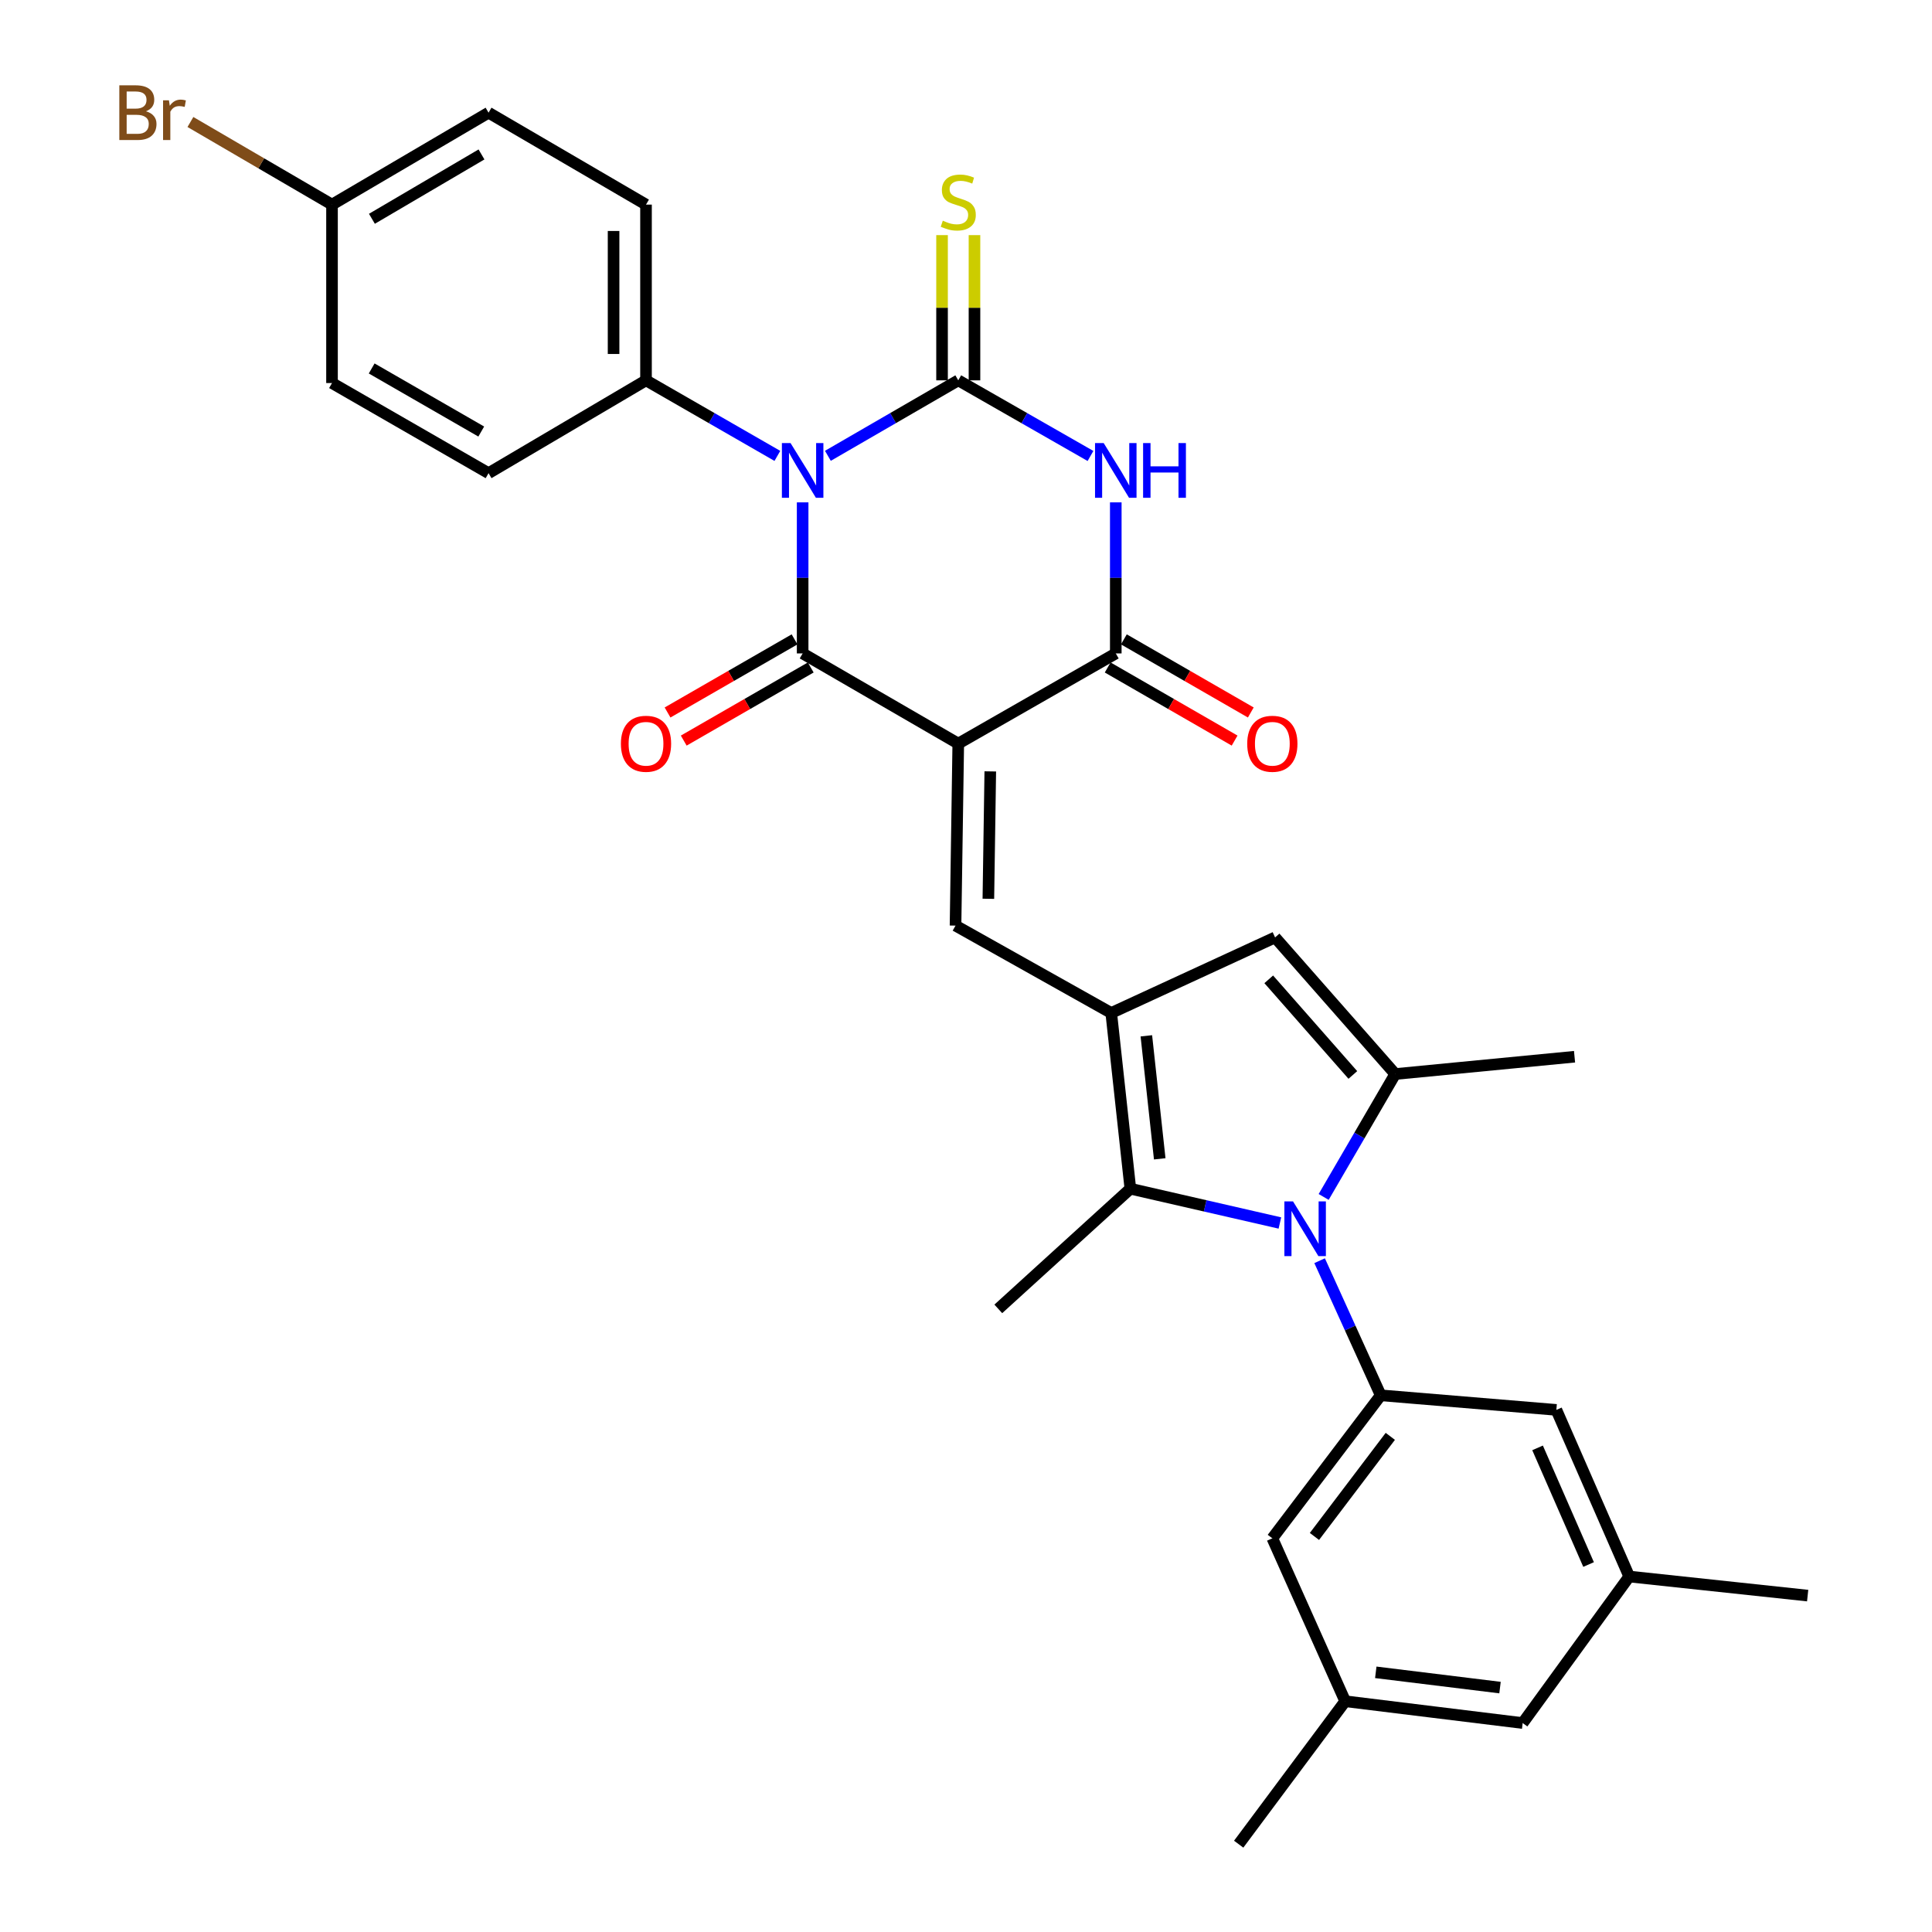 <?xml version='1.0' encoding='iso-8859-1'?>
<svg version='1.1' baseProfile='full'
              xmlns='http://www.w3.org/2000/svg'
                      xmlns:rdkit='http://www.rdkit.org/xml'
                      xmlns:xlink='http://www.w3.org/1999/xlink'
                  xml:space='preserve'
width='1000px' height='1000px' viewBox='0 0 1000 1000'>
<!-- END OF HEADER -->
<rect style='opacity:1.0;fill:#FFFFFF;stroke:none' width='1000' height='1000' x='0' y='0'> </rect>
<path class='bond-1' d='M 428.514,235.93 L 462.255,216.397' style='fill:none;fill-rule:evenodd;stroke:#0000FF;stroke-width:6px;stroke-linecap:butt;stroke-linejoin:miter;stroke-opacity:1' />
<path class='bond-1' d='M 462.255,216.397 L 495.997,196.864' style='fill:none;fill-rule:evenodd;stroke:#000000;stroke-width:6px;stroke-linecap:butt;stroke-linejoin:miter;stroke-opacity:1' />
<path class='bond-2' d='M 415.447,260.023 L 415.447,299.117' style='fill:none;fill-rule:evenodd;stroke:#0000FF;stroke-width:6px;stroke-linecap:butt;stroke-linejoin:miter;stroke-opacity:1' />
<path class='bond-2' d='M 415.447,299.117 L 415.447,338.211' style='fill:none;fill-rule:evenodd;stroke:#000000;stroke-width:6px;stroke-linecap:butt;stroke-linejoin:miter;stroke-opacity:1' />
<path class='bond-12' d='M 402.369,235.972 L 368.372,216.418' style='fill:none;fill-rule:evenodd;stroke:#0000FF;stroke-width:6px;stroke-linecap:butt;stroke-linejoin:miter;stroke-opacity:1' />
<path class='bond-12' d='M 368.372,216.418 L 334.375,196.864' style='fill:none;fill-rule:evenodd;stroke:#000000;stroke-width:6px;stroke-linecap:butt;stroke-linejoin:miter;stroke-opacity:1' />
<path class='bond-0' d='M 495.997,384.888 L 415.447,338.211' style='fill:none;fill-rule:evenodd;stroke:#000000;stroke-width:6px;stroke-linecap:butt;stroke-linejoin:miter;stroke-opacity:1' />
<path class='bond-5' d='M 495.997,384.888 L 577.526,338.211' style='fill:none;fill-rule:evenodd;stroke:#000000;stroke-width:6px;stroke-linecap:butt;stroke-linejoin:miter;stroke-opacity:1' />
<path class='bond-7' d='M 495.997,384.888 L 494.579,479.091' style='fill:none;fill-rule:evenodd;stroke:#000000;stroke-width:6px;stroke-linecap:butt;stroke-linejoin:miter;stroke-opacity:1' />
<path class='bond-7' d='M 512.569,399.271 L 511.577,465.213' style='fill:none;fill-rule:evenodd;stroke:#000000;stroke-width:6px;stroke-linecap:butt;stroke-linejoin:miter;stroke-opacity:1' />
<path class='bond-3' d='M 495.997,196.864 L 530.217,216.437' style='fill:none;fill-rule:evenodd;stroke:#000000;stroke-width:6px;stroke-linecap:butt;stroke-linejoin:miter;stroke-opacity:1' />
<path class='bond-3' d='M 530.217,216.437 L 564.437,236.009' style='fill:none;fill-rule:evenodd;stroke:#0000FF;stroke-width:6px;stroke-linecap:butt;stroke-linejoin:miter;stroke-opacity:1' />
<path class='bond-13' d='M 504.39,196.864 L 504.39,159.28' style='fill:none;fill-rule:evenodd;stroke:#000000;stroke-width:6px;stroke-linecap:butt;stroke-linejoin:miter;stroke-opacity:1' />
<path class='bond-13' d='M 504.39,159.28 L 504.39,121.697' style='fill:none;fill-rule:evenodd;stroke:#CCCC00;stroke-width:6px;stroke-linecap:butt;stroke-linejoin:miter;stroke-opacity:1' />
<path class='bond-13' d='M 487.603,196.864 L 487.603,159.28' style='fill:none;fill-rule:evenodd;stroke:#000000;stroke-width:6px;stroke-linecap:butt;stroke-linejoin:miter;stroke-opacity:1' />
<path class='bond-13' d='M 487.603,159.28 L 487.603,121.697' style='fill:none;fill-rule:evenodd;stroke:#CCCC00;stroke-width:6px;stroke-linecap:butt;stroke-linejoin:miter;stroke-opacity:1' />
<path class='bond-14' d='M 411.259,330.937 L 378.392,349.86' style='fill:none;fill-rule:evenodd;stroke:#000000;stroke-width:6px;stroke-linecap:butt;stroke-linejoin:miter;stroke-opacity:1' />
<path class='bond-14' d='M 378.392,349.86 L 345.526,368.783' style='fill:none;fill-rule:evenodd;stroke:#FF0000;stroke-width:6px;stroke-linecap:butt;stroke-linejoin:miter;stroke-opacity:1' />
<path class='bond-14' d='M 419.635,345.485 L 386.768,364.408' style='fill:none;fill-rule:evenodd;stroke:#000000;stroke-width:6px;stroke-linecap:butt;stroke-linejoin:miter;stroke-opacity:1' />
<path class='bond-14' d='M 386.768,364.408 L 353.902,383.331' style='fill:none;fill-rule:evenodd;stroke:#FF0000;stroke-width:6px;stroke-linecap:butt;stroke-linejoin:miter;stroke-opacity:1' />
<path class='bond-32' d='M 577.526,260.023 L 577.526,299.117' style='fill:none;fill-rule:evenodd;stroke:#0000FF;stroke-width:6px;stroke-linecap:butt;stroke-linejoin:miter;stroke-opacity:1' />
<path class='bond-32' d='M 577.526,299.117 L 577.526,338.211' style='fill:none;fill-rule:evenodd;stroke:#000000;stroke-width:6px;stroke-linecap:butt;stroke-linejoin:miter;stroke-opacity:1' />
<path class='bond-4' d='M 662.473,633.018 L 623.772,624.144' style='fill:none;fill-rule:evenodd;stroke:#0000FF;stroke-width:6px;stroke-linecap:butt;stroke-linejoin:miter;stroke-opacity:1' />
<path class='bond-4' d='M 623.772,624.144 L 585.07,615.271' style='fill:none;fill-rule:evenodd;stroke:#000000;stroke-width:6px;stroke-linecap:butt;stroke-linejoin:miter;stroke-opacity:1' />
<path class='bond-11' d='M 683.034,652.539 L 698.846,687.376' style='fill:none;fill-rule:evenodd;stroke:#0000FF;stroke-width:6px;stroke-linecap:butt;stroke-linejoin:miter;stroke-opacity:1' />
<path class='bond-11' d='M 698.846,687.376 L 714.657,722.213' style='fill:none;fill-rule:evenodd;stroke:#000000;stroke-width:6px;stroke-linecap:butt;stroke-linejoin:miter;stroke-opacity:1' />
<path class='bond-33' d='M 685.127,619.535 L 703.645,587.727' style='fill:none;fill-rule:evenodd;stroke:#0000FF;stroke-width:6px;stroke-linecap:butt;stroke-linejoin:miter;stroke-opacity:1' />
<path class='bond-33' d='M 703.645,587.727 L 722.164,555.919' style='fill:none;fill-rule:evenodd;stroke:#000000;stroke-width:6px;stroke-linecap:butt;stroke-linejoin:miter;stroke-opacity:1' />
<path class='bond-17' d='M 573.336,345.484 L 606.184,364.405' style='fill:none;fill-rule:evenodd;stroke:#000000;stroke-width:6px;stroke-linecap:butt;stroke-linejoin:miter;stroke-opacity:1' />
<path class='bond-17' d='M 606.184,364.405 L 639.033,383.326' style='fill:none;fill-rule:evenodd;stroke:#FF0000;stroke-width:6px;stroke-linecap:butt;stroke-linejoin:miter;stroke-opacity:1' />
<path class='bond-17' d='M 581.715,330.937 L 614.563,349.859' style='fill:none;fill-rule:evenodd;stroke:#000000;stroke-width:6px;stroke-linecap:butt;stroke-linejoin:miter;stroke-opacity:1' />
<path class='bond-17' d='M 614.563,349.859 L 647.412,368.78' style='fill:none;fill-rule:evenodd;stroke:#FF0000;stroke-width:6px;stroke-linecap:butt;stroke-linejoin:miter;stroke-opacity:1' />
<path class='bond-6' d='M 575.175,524.313 L 494.579,479.091' style='fill:none;fill-rule:evenodd;stroke:#000000;stroke-width:6px;stroke-linecap:butt;stroke-linejoin:miter;stroke-opacity:1' />
<path class='bond-9' d='M 575.175,524.313 L 585.07,615.271' style='fill:none;fill-rule:evenodd;stroke:#000000;stroke-width:6px;stroke-linecap:butt;stroke-linejoin:miter;stroke-opacity:1' />
<path class='bond-9' d='M 593.348,536.141 L 600.275,599.812' style='fill:none;fill-rule:evenodd;stroke:#000000;stroke-width:6px;stroke-linecap:butt;stroke-linejoin:miter;stroke-opacity:1' />
<path class='bond-10' d='M 575.175,524.313 L 659.978,485.209' style='fill:none;fill-rule:evenodd;stroke:#000000;stroke-width:6px;stroke-linecap:butt;stroke-linejoin:miter;stroke-opacity:1' />
<path class='bond-8' d='M 722.164,555.919 L 659.978,485.209' style='fill:none;fill-rule:evenodd;stroke:#000000;stroke-width:6px;stroke-linecap:butt;stroke-linejoin:miter;stroke-opacity:1' />
<path class='bond-8' d='M 700.231,556.399 L 656.7,506.902' style='fill:none;fill-rule:evenodd;stroke:#000000;stroke-width:6px;stroke-linecap:butt;stroke-linejoin:miter;stroke-opacity:1' />
<path class='bond-24' d='M 722.164,555.919 L 814.978,546.957' style='fill:none;fill-rule:evenodd;stroke:#000000;stroke-width:6px;stroke-linecap:butt;stroke-linejoin:miter;stroke-opacity:1' />
<path class='bond-25' d='M 585.07,615.271 L 516.719,677.476' style='fill:none;fill-rule:evenodd;stroke:#000000;stroke-width:6px;stroke-linecap:butt;stroke-linejoin:miter;stroke-opacity:1' />
<path class='bond-15' d='M 714.657,722.213 L 658.56,796.225' style='fill:none;fill-rule:evenodd;stroke:#000000;stroke-width:6px;stroke-linecap:butt;stroke-linejoin:miter;stroke-opacity:1' />
<path class='bond-15' d='M 719.621,743.455 L 680.353,795.264' style='fill:none;fill-rule:evenodd;stroke:#000000;stroke-width:6px;stroke-linecap:butt;stroke-linejoin:miter;stroke-opacity:1' />
<path class='bond-16' d='M 714.657,722.213 L 805.568,729.758' style='fill:none;fill-rule:evenodd;stroke:#000000;stroke-width:6px;stroke-linecap:butt;stroke-linejoin:miter;stroke-opacity:1' />
<path class='bond-20' d='M 334.375,196.864 L 334.375,105.907' style='fill:none;fill-rule:evenodd;stroke:#000000;stroke-width:6px;stroke-linecap:butt;stroke-linejoin:miter;stroke-opacity:1' />
<path class='bond-20' d='M 317.588,183.22 L 317.588,119.55' style='fill:none;fill-rule:evenodd;stroke:#000000;stroke-width:6px;stroke-linecap:butt;stroke-linejoin:miter;stroke-opacity:1' />
<path class='bond-21' d='M 334.375,196.864 L 252.874,244.912' style='fill:none;fill-rule:evenodd;stroke:#000000;stroke-width:6px;stroke-linecap:butt;stroke-linejoin:miter;stroke-opacity:1' />
<path class='bond-19' d='M 658.56,796.225 L 696.275,880.561' style='fill:none;fill-rule:evenodd;stroke:#000000;stroke-width:6px;stroke-linecap:butt;stroke-linejoin:miter;stroke-opacity:1' />
<path class='bond-18' d='M 805.568,729.758 L 843.282,816.006' style='fill:none;fill-rule:evenodd;stroke:#000000;stroke-width:6px;stroke-linecap:butt;stroke-linejoin:miter;stroke-opacity:1' />
<path class='bond-18' d='M 795.844,749.421 L 822.244,809.795' style='fill:none;fill-rule:evenodd;stroke:#000000;stroke-width:6px;stroke-linecap:butt;stroke-linejoin:miter;stroke-opacity:1' />
<path class='bond-22' d='M 843.282,816.006 L 788.137,891.846' style='fill:none;fill-rule:evenodd;stroke:#000000;stroke-width:6px;stroke-linecap:butt;stroke-linejoin:miter;stroke-opacity:1' />
<path class='bond-29' d='M 843.282,816.006 L 935.639,825.882' style='fill:none;fill-rule:evenodd;stroke:#000000;stroke-width:6px;stroke-linecap:butt;stroke-linejoin:miter;stroke-opacity:1' />
<path class='bond-30' d='M 696.275,880.561 L 641.139,954.545' style='fill:none;fill-rule:evenodd;stroke:#000000;stroke-width:6px;stroke-linecap:butt;stroke-linejoin:miter;stroke-opacity:1' />
<path class='bond-34' d='M 696.275,880.561 L 788.137,891.846' style='fill:none;fill-rule:evenodd;stroke:#000000;stroke-width:6px;stroke-linecap:butt;stroke-linejoin:miter;stroke-opacity:1' />
<path class='bond-34' d='M 712.101,865.592 L 776.405,873.492' style='fill:none;fill-rule:evenodd;stroke:#000000;stroke-width:6px;stroke-linecap:butt;stroke-linejoin:miter;stroke-opacity:1' />
<path class='bond-26' d='M 334.375,105.907 L 252.874,58.325' style='fill:none;fill-rule:evenodd;stroke:#000000;stroke-width:6px;stroke-linecap:butt;stroke-linejoin:miter;stroke-opacity:1' />
<path class='bond-27' d='M 252.874,244.912 L 171.849,198.263' style='fill:none;fill-rule:evenodd;stroke:#000000;stroke-width:6px;stroke-linecap:butt;stroke-linejoin:miter;stroke-opacity:1' />
<path class='bond-27' d='M 249.096,223.367 L 192.379,190.712' style='fill:none;fill-rule:evenodd;stroke:#000000;stroke-width:6px;stroke-linecap:butt;stroke-linejoin:miter;stroke-opacity:1' />
<path class='bond-23' d='M 171.849,105.907 L 171.849,198.263' style='fill:none;fill-rule:evenodd;stroke:#000000;stroke-width:6px;stroke-linecap:butt;stroke-linejoin:miter;stroke-opacity:1' />
<path class='bond-28' d='M 171.849,105.907 L 135.205,84.525' style='fill:none;fill-rule:evenodd;stroke:#000000;stroke-width:6px;stroke-linecap:butt;stroke-linejoin:miter;stroke-opacity:1' />
<path class='bond-28' d='M 135.205,84.525 L 98.562,63.145' style='fill:none;fill-rule:evenodd;stroke:#7F4C19;stroke-width:6px;stroke-linecap:butt;stroke-linejoin:miter;stroke-opacity:1' />
<path class='bond-31' d='M 171.849,105.907 L 252.874,58.325' style='fill:none;fill-rule:evenodd;stroke:#000000;stroke-width:6px;stroke-linecap:butt;stroke-linejoin:miter;stroke-opacity:1' />
<path class='bond-31' d='M 192.503,113.245 L 249.221,79.938' style='fill:none;fill-rule:evenodd;stroke:#000000;stroke-width:6px;stroke-linecap:butt;stroke-linejoin:miter;stroke-opacity:1' />
<path  class='atom-0' d='M 409.187 229.335
L 418.467 244.335
Q 419.387 245.815, 420.867 248.495
Q 422.347 251.175, 422.427 251.335
L 422.427 229.335
L 426.187 229.335
L 426.187 257.655
L 422.307 257.655
L 412.347 241.255
Q 411.187 239.335, 409.947 237.135
Q 408.747 234.935, 408.387 234.255
L 408.387 257.655
L 404.707 257.655
L 404.707 229.335
L 409.187 229.335
' fill='#0000FF'/>
<path  class='atom-4' d='M 571.266 229.335
L 580.546 244.335
Q 581.466 245.815, 582.946 248.495
Q 584.426 251.175, 584.506 251.335
L 584.506 229.335
L 588.266 229.335
L 588.266 257.655
L 584.386 257.655
L 574.426 241.255
Q 573.266 239.335, 572.026 237.135
Q 570.826 234.935, 570.466 234.255
L 570.466 257.655
L 566.786 257.655
L 566.786 229.335
L 571.266 229.335
' fill='#0000FF'/>
<path  class='atom-4' d='M 591.666 229.335
L 595.506 229.335
L 595.506 241.375
L 609.986 241.375
L 609.986 229.335
L 613.826 229.335
L 613.826 257.655
L 609.986 257.655
L 609.986 244.575
L 595.506 244.575
L 595.506 257.655
L 591.666 257.655
L 591.666 229.335
' fill='#0000FF'/>
<path  class='atom-5' d='M 669.274 621.852
L 678.554 636.852
Q 679.474 638.332, 680.954 641.012
Q 682.434 643.692, 682.514 643.852
L 682.514 621.852
L 686.274 621.852
L 686.274 650.172
L 682.394 650.172
L 672.434 633.772
Q 671.274 631.852, 670.034 629.652
Q 668.834 627.452, 668.474 626.772
L 668.474 650.172
L 664.794 650.172
L 664.794 621.852
L 669.274 621.852
' fill='#0000FF'/>
<path  class='atom-14' d='M 487.997 114.228
Q 488.317 114.348, 489.637 114.908
Q 490.957 115.468, 492.397 115.828
Q 493.877 116.148, 495.317 116.148
Q 497.997 116.148, 499.557 114.868
Q 501.117 113.548, 501.117 111.268
Q 501.117 109.708, 500.317 108.748
Q 499.557 107.788, 498.357 107.268
Q 497.157 106.748, 495.157 106.148
Q 492.637 105.388, 491.117 104.668
Q 489.637 103.948, 488.557 102.428
Q 487.517 100.908, 487.517 98.348
Q 487.517 94.788, 489.917 92.588
Q 492.357 90.388, 497.157 90.388
Q 500.437 90.388, 504.157 91.948
L 503.237 95.028
Q 499.837 93.628, 497.277 93.628
Q 494.517 93.628, 492.997 94.788
Q 491.477 95.908, 491.517 97.868
Q 491.517 99.388, 492.277 100.308
Q 493.077 101.228, 494.197 101.748
Q 495.357 102.268, 497.277 102.868
Q 499.837 103.668, 501.357 104.468
Q 502.877 105.268, 503.957 106.908
Q 505.077 108.508, 505.077 111.268
Q 505.077 115.188, 502.437 117.308
Q 499.837 119.388, 495.477 119.388
Q 492.957 119.388, 491.037 118.828
Q 489.157 118.308, 486.917 117.388
L 487.997 114.228
' fill='#CCCC00'/>
<path  class='atom-15' d='M 321.375 384.968
Q 321.375 378.168, 324.735 374.368
Q 328.095 370.568, 334.375 370.568
Q 340.655 370.568, 344.015 374.368
Q 347.375 378.168, 347.375 384.968
Q 347.375 391.848, 343.975 395.768
Q 340.575 399.648, 334.375 399.648
Q 328.135 399.648, 324.735 395.768
Q 321.375 391.888, 321.375 384.968
M 334.375 396.448
Q 338.695 396.448, 341.015 393.568
Q 343.375 390.648, 343.375 384.968
Q 343.375 379.408, 341.015 376.608
Q 338.695 373.768, 334.375 373.768
Q 330.055 373.768, 327.695 376.568
Q 325.375 379.368, 325.375 384.968
Q 325.375 390.688, 327.695 393.568
Q 330.055 396.448, 334.375 396.448
' fill='#FF0000'/>
<path  class='atom-18' d='M 645.56 384.968
Q 645.56 378.168, 648.92 374.368
Q 652.28 370.568, 658.56 370.568
Q 664.84 370.568, 668.2 374.368
Q 671.56 378.168, 671.56 384.968
Q 671.56 391.848, 668.16 395.768
Q 664.76 399.648, 658.56 399.648
Q 652.32 399.648, 648.92 395.768
Q 645.56 391.888, 645.56 384.968
M 658.56 396.448
Q 662.88 396.448, 665.2 393.568
Q 667.56 390.648, 667.56 384.968
Q 667.56 379.408, 665.2 376.608
Q 662.88 373.768, 658.56 373.768
Q 654.24 373.768, 651.88 376.568
Q 649.56 379.368, 649.56 384.968
Q 649.56 390.688, 651.88 393.568
Q 654.24 396.448, 658.56 396.448
' fill='#FF0000'/>
<path  class='atom-29' d='M 75.521 57.605
Q 78.241 58.365, 79.601 60.045
Q 81.001 61.685, 81.001 64.125
Q 81.001 68.045, 78.481 70.285
Q 76.001 72.485, 71.281 72.485
L 61.761 72.485
L 61.761 44.165
L 70.121 44.165
Q 74.961 44.165, 77.401 46.125
Q 79.841 48.085, 79.841 51.685
Q 79.841 55.965, 75.521 57.605
M 65.561 47.365
L 65.561 56.245
L 70.121 56.245
Q 72.921 56.245, 74.361 55.125
Q 75.841 53.965, 75.841 51.685
Q 75.841 47.365, 70.121 47.365
L 65.561 47.365
M 71.281 69.285
Q 74.041 69.285, 75.521 67.965
Q 77.001 66.645, 77.001 64.125
Q 77.001 61.805, 75.361 60.645
Q 73.761 59.445, 70.681 59.445
L 65.561 59.445
L 65.561 69.285
L 71.281 69.285
' fill='#7F4C19'/>
<path  class='atom-29' d='M 87.441 51.925
L 87.881 54.765
Q 90.041 51.565, 93.561 51.565
Q 94.681 51.565, 96.201 51.965
L 95.601 55.325
Q 93.881 54.925, 92.921 54.925
Q 91.241 54.925, 90.121 55.605
Q 89.041 56.245, 88.161 57.805
L 88.161 72.485
L 84.401 72.485
L 84.401 51.925
L 87.441 51.925
' fill='#7F4C19'/>
</svg>
